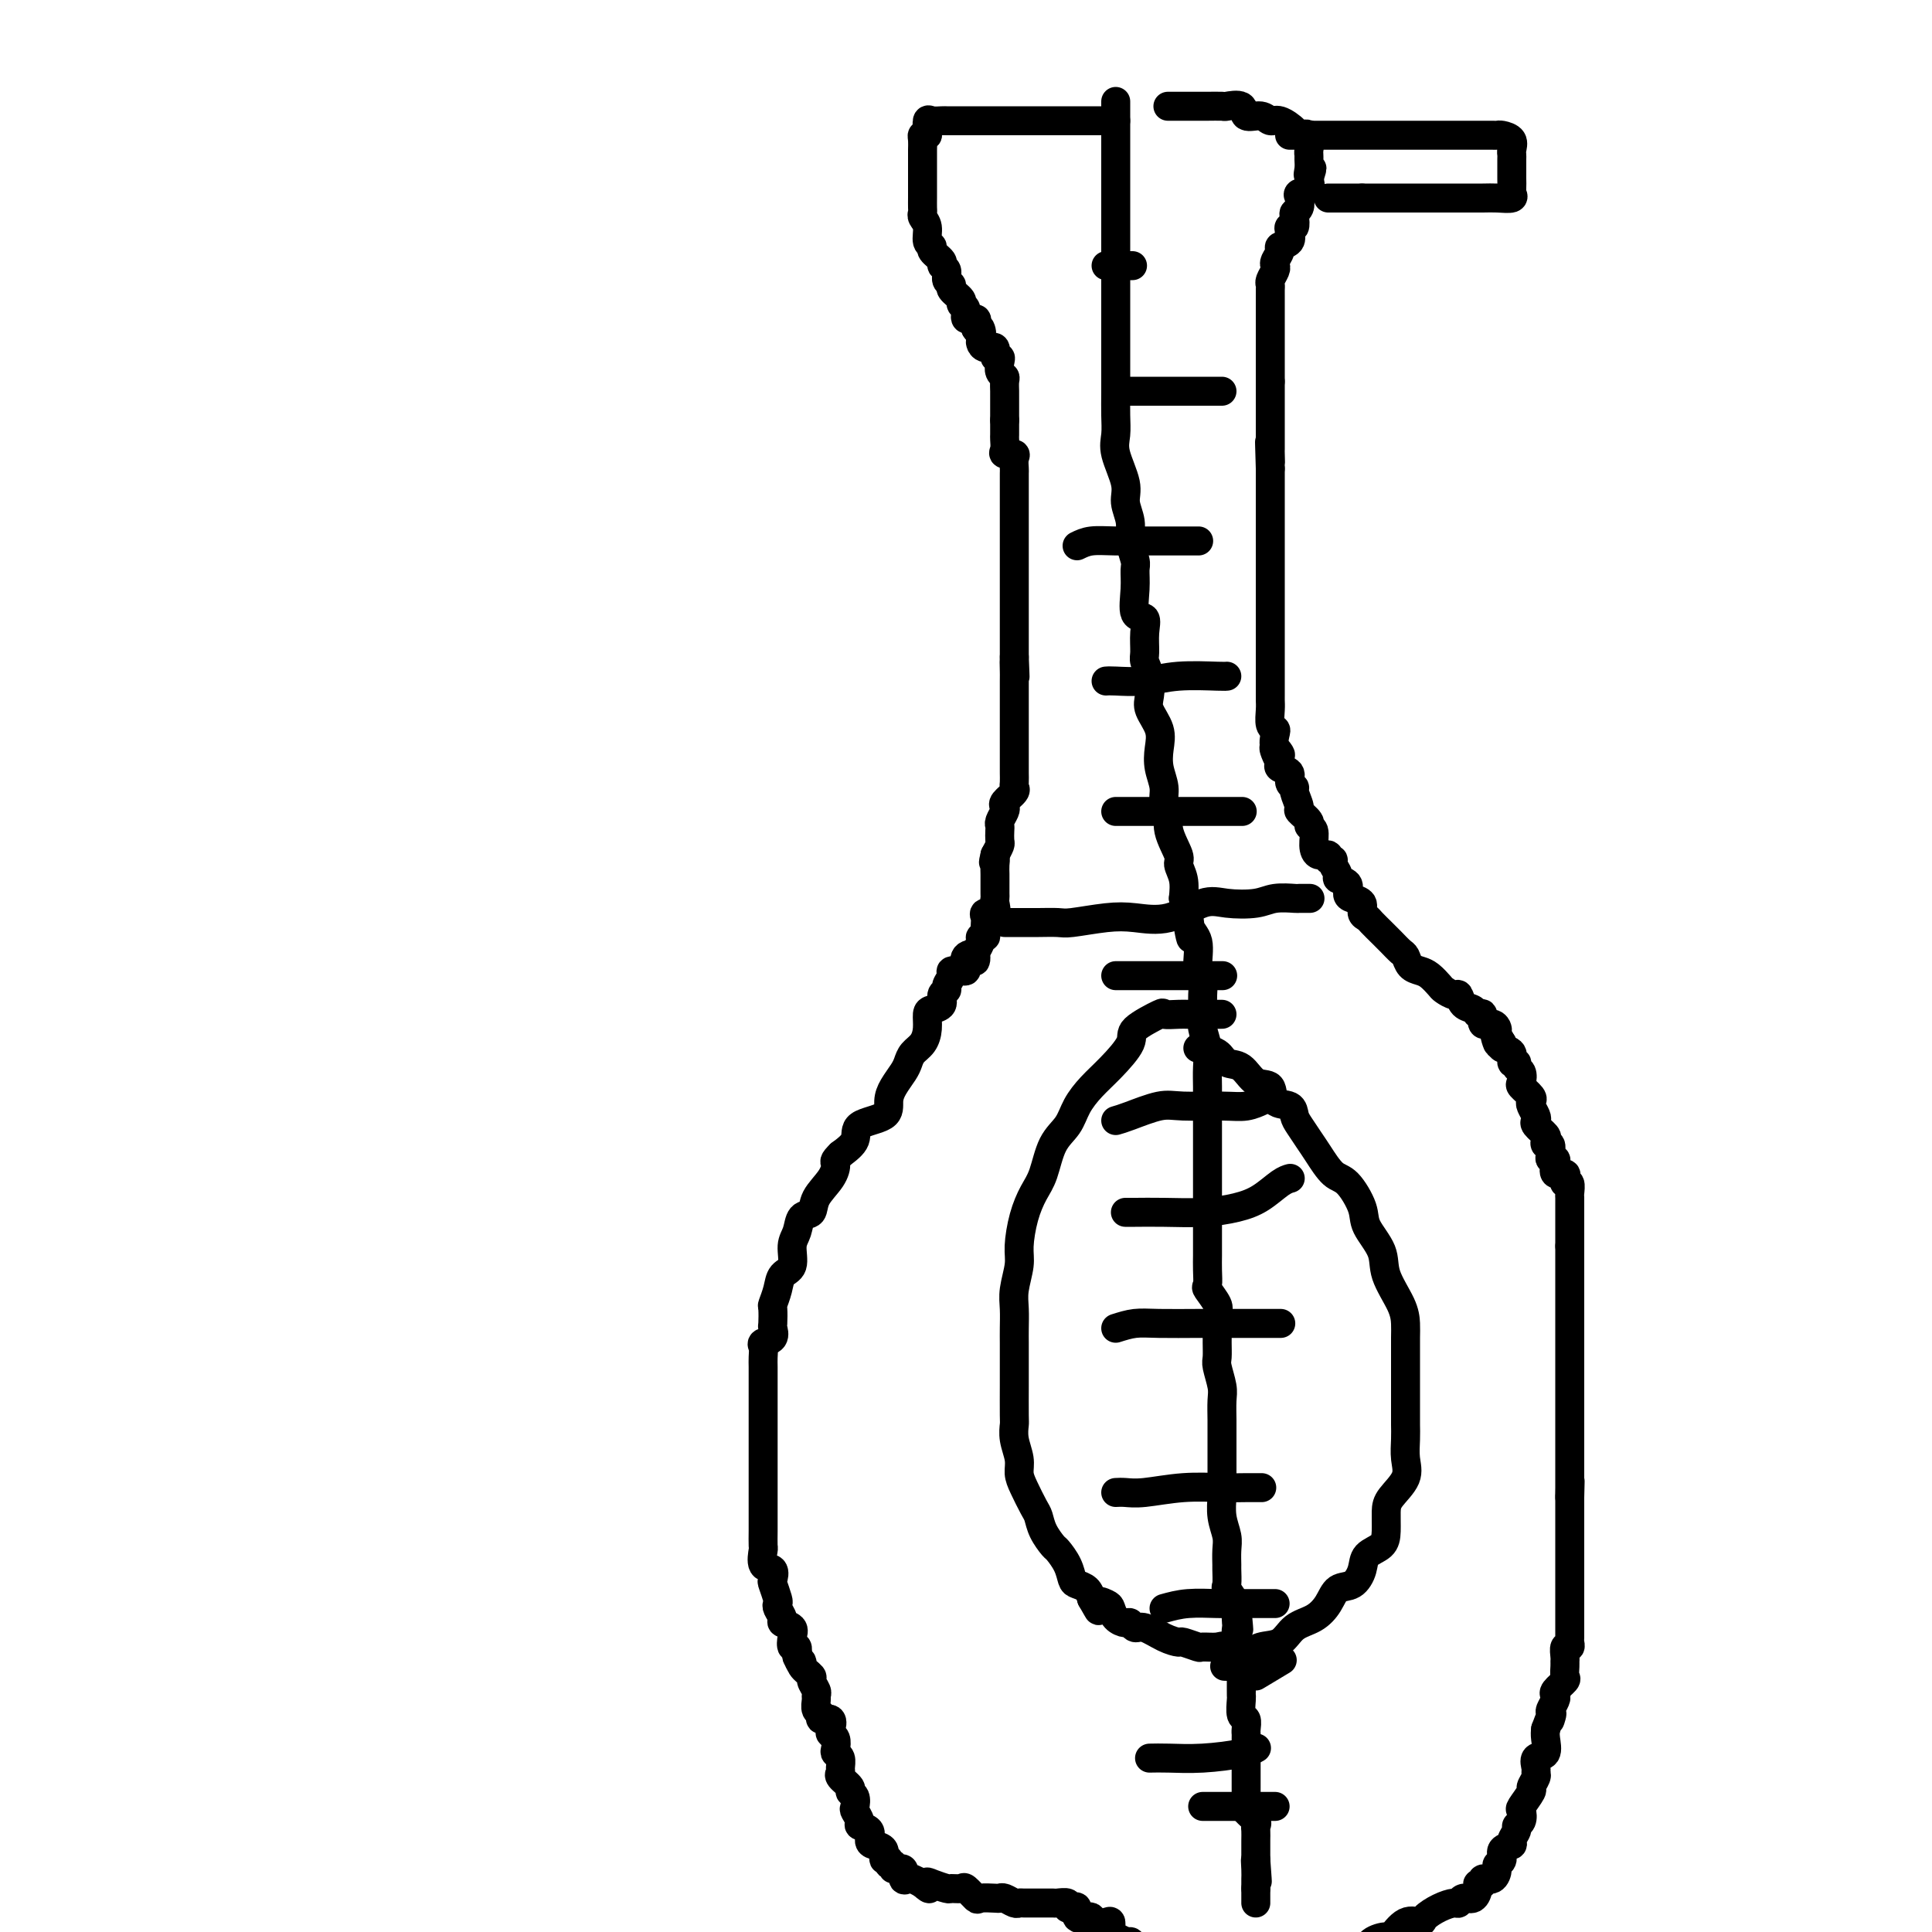 <svg viewBox='0 0 400 400' version='1.1' xmlns='http://www.w3.org/2000/svg' xmlns:xlink='http://www.w3.org/1999/xlink'><g fill='none' stroke='#000000' stroke-width='6' stroke-linecap='round' stroke-linejoin='round'><path d='M231,25c-0.111,-0.000 -0.223,-0.000 -1,0c-0.777,0.000 -2.220,0.000 -3,0c-0.780,-0.000 -0.895,-0.000 -1,0c-0.105,0.000 -0.198,0.000 -1,0c-0.802,-0.000 -2.313,-0.000 -3,0c-0.687,0.000 -0.552,0.000 -1,0c-0.448,-0.000 -1.481,-0.000 -2,0c-0.519,0.000 -0.525,0.000 -1,0c-0.475,-0.000 -1.421,-0.000 -2,0c-0.579,0.000 -0.793,0.000 -1,0c-0.207,-0.000 -0.409,-0.000 -1,0c-0.591,0.000 -1.571,0.000 -2,0c-0.429,-0.000 -0.308,-0.000 -1,0c-0.692,0.000 -2.198,0.000 -3,0c-0.802,-0.000 -0.901,-0.000 -1,0c-0.099,0.000 -0.196,0.000 -1,0c-0.804,-0.000 -2.313,-0.000 -3,0c-0.687,0.000 -0.551,0.000 -1,0c-0.449,-0.000 -1.481,-0.000 -2,0c-0.519,0.000 -0.524,0.001 -1,0c-0.476,-0.001 -1.424,-0.002 -2,0c-0.576,0.002 -0.781,0.007 -1,0c-0.219,-0.007 -0.451,-0.027 -1,0c-0.549,0.027 -1.415,0.100 -2,0c-0.585,-0.100 -0.888,-0.373 -1,0c-0.112,0.373 -0.032,1.392 0,2c0.032,0.608 0.016,0.804 0,1'/><path d='M192,28c-0.381,0.432 -0.834,0.013 -1,0c-0.166,-0.013 -0.044,0.382 0,1c0.044,0.618 0.012,1.461 0,2c-0.012,0.539 -0.003,0.773 0,1c0.003,0.227 0.001,0.446 0,1c-0.001,0.554 -0.000,1.444 0,2c0.000,0.556 0.000,0.778 0,1c-0.000,0.222 -0.000,0.444 0,1c0.000,0.556 0.000,1.444 0,2c-0.000,0.556 -0.001,0.778 0,1c0.001,0.222 0.004,0.442 0,1c-0.004,0.558 -0.016,1.452 0,2c0.016,0.548 0.061,0.749 0,1c-0.061,0.251 -0.229,0.553 0,1c0.229,0.447 0.854,1.041 1,2c0.146,0.959 -0.186,2.285 0,3c0.186,0.715 0.891,0.821 1,1c0.109,0.179 -0.378,0.433 0,1c0.378,0.567 1.622,1.448 2,2c0.378,0.552 -0.111,0.777 0,1c0.111,0.223 0.822,0.445 1,1c0.178,0.555 -0.178,1.444 0,2c0.178,0.556 0.889,0.777 1,1c0.111,0.223 -0.379,0.446 0,1c0.379,0.554 1.626,1.440 2,2c0.374,0.560 -0.124,0.794 0,1c0.124,0.206 0.870,0.384 1,1c0.130,0.616 -0.357,1.670 0,2c0.357,0.330 1.558,-0.065 2,0c0.442,0.065 0.126,0.590 0,1c-0.126,0.410 -0.063,0.705 0,1'/><path d='M202,68c1.772,2.674 1.200,0.361 1,0c-0.200,-0.361 -0.030,1.232 0,2c0.030,0.768 -0.079,0.713 0,1c0.079,0.287 0.347,0.916 1,1c0.653,0.084 1.691,-0.377 2,0c0.309,0.377 -0.109,1.593 0,2c0.109,0.407 0.747,0.006 1,0c0.253,-0.006 0.120,0.383 0,1c-0.120,0.617 -0.228,1.461 0,2c0.228,0.539 0.793,0.773 1,1c0.207,0.227 0.055,0.446 0,1c-0.055,0.554 -0.015,1.444 0,2c0.015,0.556 0.004,0.779 0,1c-0.004,0.221 -0.001,0.441 0,1c0.001,0.559 0.000,1.458 0,2c-0.000,0.542 -0.000,0.726 0,1c0.000,0.274 0.000,0.637 0,1'/><path d='M208,87c-0.001,1.793 -0.002,1.777 0,2c0.002,0.223 0.008,0.686 0,1c-0.008,0.314 -0.030,0.478 0,1c0.030,0.522 0.113,1.401 0,2c-0.113,0.599 -0.423,0.919 0,1c0.423,0.081 1.577,-0.077 2,0c0.423,0.077 0.113,0.389 0,1c-0.113,0.611 -0.030,1.519 0,2c0.030,0.481 0.008,0.533 0,1c-0.008,0.467 -0.002,1.347 0,2c0.002,0.653 0.001,1.078 0,2c-0.001,0.922 -0.000,2.339 0,3c0.000,0.661 0.000,0.564 0,1c-0.000,0.436 -0.000,1.406 0,2c0.000,0.594 0.000,0.814 0,1c-0.000,0.186 -0.000,0.339 0,1c0.000,0.661 0.000,1.830 0,3c-0.000,1.170 -0.000,2.341 0,3c0.000,0.659 0.000,0.805 0,1c-0.000,0.195 -0.000,0.437 0,1c0.000,0.563 0.000,1.445 0,2c-0.000,0.555 -0.000,0.782 0,1c0.000,0.218 0.000,0.426 0,1c-0.000,0.574 -0.000,1.515 0,2c0.000,0.485 0.000,0.515 0,1c-0.000,0.485 -0.000,1.426 0,2c0.000,0.574 0.000,0.783 0,1c-0.000,0.217 -0.000,0.443 0,1c0.000,0.557 0.000,1.445 0,2c-0.000,0.555 0.000,0.778 0,1c0.000,0.222 0.000,0.444 0,1c0.000,0.556 0.000,1.444 0,2c0.000,0.556 0.000,0.778 0,1'/><path d='M210,136c0.309,7.699 0.083,2.448 0,1c-0.083,-1.448 -0.022,0.908 0,2c0.022,1.092 0.006,0.922 0,1c-0.006,0.078 -0.002,0.406 0,1c0.002,0.594 0.000,1.453 0,2c-0.000,0.547 -0.000,0.780 0,1c0.000,0.220 0.000,0.426 0,1c-0.000,0.574 -0.000,1.515 0,2c0.000,0.485 0.000,0.515 0,1c-0.000,0.485 -0.000,1.426 0,2c0.000,0.574 0.000,0.783 0,1c-0.000,0.217 -0.000,0.443 0,1c0.000,0.557 0.000,1.445 0,2c-0.000,0.555 -0.000,0.778 0,1c0.000,0.222 0.000,0.444 0,1c-0.000,0.556 -0.001,1.444 0,2c0.001,0.556 0.002,0.778 0,1c-0.002,0.222 -0.008,0.444 0,1c0.008,0.556 0.030,1.444 0,2c-0.030,0.556 -0.112,0.778 0,1c0.112,0.222 0.419,0.444 0,1c-0.419,0.556 -1.562,1.444 -2,2c-0.438,0.556 -0.170,0.778 0,1c0.170,0.222 0.241,0.445 0,1c-0.241,0.555 -0.796,1.443 -1,2c-0.204,0.557 -0.057,0.782 0,1c0.057,0.218 0.026,0.430 0,1c-0.026,0.570 -0.045,1.500 0,2c0.045,0.500 0.156,0.572 0,1c-0.156,0.428 -0.578,1.214 -1,2'/><path d='M206,177c-0.619,2.515 -0.166,1.303 0,1c0.166,-0.303 0.044,0.304 0,1c-0.044,0.696 -0.012,1.482 0,2c0.012,0.518 0.003,0.767 0,1c-0.003,0.233 0.001,0.448 0,1c-0.001,0.552 -0.008,1.439 0,2c0.008,0.561 0.030,0.794 0,1c-0.030,0.206 -0.113,0.383 0,1c0.113,0.617 0.422,1.674 0,2c-0.422,0.326 -1.576,-0.081 -2,0c-0.424,0.081 -0.118,0.648 0,1c0.118,0.352 0.046,0.489 0,1c-0.046,0.511 -0.068,1.397 0,2c0.068,0.603 0.224,0.925 0,1c-0.224,0.075 -0.830,-0.095 -1,0c-0.170,0.095 0.094,0.456 0,1c-0.094,0.544 -0.547,1.272 -1,2'/><path d='M202,197c-0.498,3.349 0.257,1.721 0,1c-0.257,-0.721 -1.527,-0.533 -2,0c-0.473,0.533 -0.150,1.413 0,2c0.150,0.587 0.127,0.882 0,1c-0.127,0.118 -0.359,0.059 -1,0c-0.641,-0.059 -1.693,-0.119 -2,0c-0.307,0.119 0.130,0.417 0,1c-0.130,0.583 -0.826,1.452 -1,2c-0.174,0.548 0.174,0.775 0,1c-0.174,0.225 -0.869,0.447 -1,1c-0.131,0.553 0.303,1.436 0,2c-0.303,0.564 -1.342,0.808 -2,1c-0.658,0.192 -0.936,0.331 -1,1c-0.064,0.669 0.086,1.869 0,3c-0.086,1.131 -0.408,2.193 -1,3c-0.592,0.807 -1.455,1.360 -2,2c-0.545,0.640 -0.772,1.369 -1,2c-0.228,0.631 -0.458,1.165 -1,2c-0.542,0.835 -1.397,1.970 -2,3c-0.603,1.030 -0.954,1.956 -1,3c-0.046,1.044 0.215,2.208 -1,3c-1.215,0.792 -3.904,1.213 -5,2c-1.096,0.787 -0.599,1.939 -1,3c-0.401,1.061 -1.701,2.030 -3,3'/><path d='M174,239c-1.605,1.561 -1.116,1.463 -1,2c0.116,0.537 -0.139,1.708 -1,3c-0.861,1.292 -2.326,2.704 -3,4c-0.674,1.296 -0.557,2.476 -1,3c-0.443,0.524 -1.446,0.391 -2,1c-0.554,0.609 -0.659,1.961 -1,3c-0.341,1.039 -0.918,1.764 -1,3c-0.082,1.236 0.332,2.983 0,4c-0.332,1.017 -1.409,1.302 -2,2c-0.591,0.698 -0.695,1.807 -1,3c-0.305,1.193 -0.812,2.470 -1,3c-0.188,0.530 -0.058,0.313 0,1c0.058,0.687 0.044,2.277 0,3c-0.044,0.723 -0.117,0.578 0,1c0.117,0.422 0.424,1.411 0,2c-0.424,0.589 -1.578,0.778 -2,1c-0.422,0.222 -0.113,0.477 0,1c0.113,0.523 0.030,1.314 0,2c-0.030,0.686 -0.008,1.267 0,2c0.008,0.733 0.002,1.618 0,2c-0.002,0.382 -0.001,0.261 0,1c0.001,0.739 0.000,2.336 0,3c-0.000,0.664 -0.000,0.394 0,1c0.000,0.606 0.000,2.089 0,3c-0.000,0.911 -0.000,1.249 0,2c0.000,0.751 0.000,1.914 0,3c-0.000,1.086 -0.000,2.094 0,3c0.000,0.906 0.000,1.712 0,3c-0.000,1.288 -0.000,3.060 0,4c0.000,0.940 0.001,1.048 0,2c-0.001,0.952 -0.002,2.749 0,4c0.002,1.251 0.008,1.955 0,3c-0.008,1.045 -0.030,2.431 0,3c0.030,0.569 0.112,0.321 0,1c-0.112,0.679 -0.419,2.283 0,3c0.419,0.717 1.563,0.545 2,1c0.437,0.455 0.169,1.535 0,2c-0.169,0.465 -0.237,0.313 0,1c0.237,0.687 0.779,2.212 1,3c0.221,0.788 0.119,0.841 0,1c-0.119,0.159 -0.256,0.426 0,1c0.256,0.574 0.905,1.454 1,2c0.095,0.546 -0.363,0.758 0,1c0.363,0.242 1.548,0.515 2,1c0.452,0.485 0.173,1.181 0,2c-0.173,0.819 -0.239,1.759 0,2c0.239,0.241 0.783,-0.217 1,0c0.217,0.217 0.109,1.108 0,2'/><path d='M165,343c1.343,3.135 1.201,1.474 1,1c-0.201,-0.474 -0.460,0.240 0,1c0.460,0.760 1.640,1.564 2,2c0.360,0.436 -0.101,0.502 0,1c0.101,0.498 0.763,1.428 1,2c0.237,0.572 0.047,0.784 0,1c-0.047,0.216 0.047,0.434 0,1c-0.047,0.566 -0.237,1.479 0,2c0.237,0.521 0.900,0.651 1,1c0.100,0.349 -0.362,0.919 0,1c0.362,0.081 1.547,-0.325 2,0c0.453,0.325 0.173,1.383 0,2c-0.173,0.617 -0.239,0.794 0,1c0.239,0.206 0.782,0.440 1,1c0.218,0.560 0.112,1.446 0,2c-0.112,0.554 -0.228,0.777 0,1c0.228,0.223 0.801,0.445 1,1c0.199,0.555 0.024,1.444 0,2c-0.024,0.556 0.102,0.778 0,1c-0.102,0.222 -0.433,0.445 0,1c0.433,0.555 1.632,1.443 2,2c0.368,0.557 -0.093,0.783 0,1c0.093,0.217 0.741,0.426 1,1c0.259,0.574 0.130,1.515 0,2c-0.130,0.485 -0.260,0.515 0,1c0.260,0.485 0.908,1.426 1,2c0.092,0.574 -0.374,0.782 0,1c0.374,0.218 1.588,0.444 2,1c0.412,0.556 0.024,1.440 0,2c-0.024,0.560 0.318,0.795 1,1c0.682,0.205 1.704,0.379 2,1c0.296,0.621 -0.133,1.687 0,2c0.133,0.313 0.828,-0.128 1,0c0.172,0.128 -0.179,0.827 0,1c0.179,0.173 0.888,-0.178 1,0c0.112,0.178 -0.374,0.884 0,1c0.374,0.116 1.609,-0.358 2,0c0.391,0.358 -0.060,1.550 0,2c0.060,0.450 0.632,0.160 1,0c0.368,-0.160 0.534,-0.188 1,0c0.466,0.188 1.233,0.594 2,1'/><path d='M191,390c2.224,2.028 1.282,0.596 1,0c-0.282,-0.596 0.094,-0.358 1,0c0.906,0.358 2.341,0.836 3,1c0.659,0.164 0.542,0.016 1,0c0.458,-0.016 1.492,0.101 2,0c0.508,-0.101 0.489,-0.419 1,0c0.511,0.419 1.550,1.575 2,2c0.450,0.425 0.309,0.118 1,0c0.691,-0.118 2.213,-0.046 3,0c0.787,0.046 0.840,0.065 1,0c0.160,-0.065 0.428,-0.214 1,0c0.572,0.214 1.449,0.789 2,1c0.551,0.211 0.776,0.056 1,0c0.224,-0.056 0.445,-0.015 1,0c0.555,0.015 1.443,0.004 2,0c0.557,-0.004 0.784,-0.002 1,0c0.216,0.002 0.421,0.004 1,0c0.579,-0.004 1.531,-0.015 2,0c0.469,0.015 0.456,0.054 1,0c0.544,-0.054 1.647,-0.203 2,0c0.353,0.203 -0.042,0.759 0,1c0.042,0.241 0.522,0.169 1,0c0.478,-0.169 0.953,-0.434 1,0c0.047,0.434 -0.335,1.567 0,2c0.335,0.433 1.386,0.167 2,0c0.614,-0.167 0.791,-0.234 1,0c0.209,0.234 0.451,0.770 1,1c0.549,0.230 1.407,0.156 2,0c0.593,-0.156 0.922,-0.392 1,0c0.078,0.392 -0.094,1.413 0,2c0.094,0.587 0.456,0.739 1,1c0.544,0.261 1.272,0.630 2,1'/><path d='M233,402c2.053,1.112 1.185,-0.107 1,0c-0.185,0.107 0.314,1.539 1,2c0.686,0.461 1.560,-0.048 2,0c0.440,0.048 0.445,0.653 1,1c0.555,0.347 1.658,0.435 2,1c0.342,0.565 -0.077,1.605 0,2c0.077,0.395 0.650,0.144 1,0c0.350,-0.144 0.478,-0.182 1,0c0.522,0.182 1.437,0.583 2,1c0.563,0.417 0.775,0.851 1,1c0.225,0.149 0.463,0.012 1,0c0.537,-0.012 1.373,0.102 2,0c0.627,-0.102 1.046,-0.420 1,0c-0.046,0.420 -0.556,1.577 0,2c0.556,0.423 2.177,0.113 3,0c0.823,-0.113 0.849,-0.030 1,0c0.151,0.030 0.426,0.008 1,0c0.574,-0.008 1.448,-0.002 2,0c0.552,0.002 0.781,0.001 1,0c0.219,-0.001 0.426,-0.000 1,0c0.574,0.000 1.515,0.000 2,0c0.485,-0.000 0.515,-0.000 1,0c0.485,0.000 1.425,0.000 2,0c0.575,-0.000 0.784,-0.000 1,0c0.216,0.000 0.439,0.000 1,0c0.561,-0.000 1.459,-0.000 2,0c0.541,0.000 0.726,0.000 1,0c0.274,-0.000 0.637,-0.000 1,0'/><path d='M269,412c3.087,0.104 2.305,0.363 2,0c-0.305,-0.363 -0.132,-1.349 0,-2c0.132,-0.651 0.222,-0.966 1,-1c0.778,-0.034 2.243,0.212 3,0c0.757,-0.212 0.805,-0.882 1,-1c0.195,-0.118 0.536,0.316 1,0c0.464,-0.316 1.049,-1.382 2,-2c0.951,-0.618 2.267,-0.790 3,-1c0.733,-0.210 0.884,-0.460 1,-1c0.116,-0.540 0.196,-1.370 1,-2c0.804,-0.630 2.332,-1.061 3,-1c0.668,0.061 0.475,0.612 1,0c0.525,-0.612 1.769,-2.389 3,-3c1.231,-0.611 2.448,-0.058 3,0c0.552,0.058 0.437,-0.381 1,-1c0.563,-0.619 1.803,-1.418 3,-2c1.197,-0.582 2.349,-0.947 3,-1c0.651,-0.053 0.800,0.206 1,0c0.200,-0.206 0.450,-0.877 1,-1c0.550,-0.123 1.399,0.303 2,0c0.601,-0.303 0.952,-1.333 1,-2c0.048,-0.667 -0.207,-0.970 0,-1c0.207,-0.030 0.877,0.213 1,0c0.123,-0.213 -0.303,-0.882 0,-1c0.303,-0.118 1.333,0.316 2,0c0.667,-0.316 0.971,-1.380 1,-2c0.029,-0.620 -0.218,-0.795 0,-1c0.218,-0.205 0.900,-0.440 1,-1c0.100,-0.560 -0.380,-1.446 0,-2c0.380,-0.554 1.622,-0.777 2,-1c0.378,-0.223 -0.108,-0.445 0,-1c0.108,-0.555 0.812,-1.442 1,-2c0.188,-0.558 -0.138,-0.787 0,-1c0.138,-0.213 0.740,-0.409 1,-1c0.260,-0.591 0.179,-1.577 0,-2c-0.179,-0.423 -0.454,-0.285 0,-1c0.454,-0.715 1.639,-2.285 2,-3c0.361,-0.715 -0.101,-0.577 0,-1c0.101,-0.423 0.767,-1.407 1,-2c0.233,-0.593 0.034,-0.796 0,-1c-0.034,-0.204 0.096,-0.411 0,-1c-0.096,-0.589 -0.417,-1.560 0,-2c0.417,-0.440 1.574,-0.349 2,-1c0.426,-0.651 0.122,-2.043 0,-3c-0.122,-0.957 -0.061,-1.478 0,-2'/><path d='M320,358c1.924,-5.197 1.234,-2.688 1,-2c-0.234,0.688 -0.012,-0.444 0,-1c0.012,-0.556 -0.185,-0.534 0,-1c0.185,-0.466 0.754,-1.419 1,-2c0.246,-0.581 0.171,-0.789 0,-1c-0.171,-0.211 -0.438,-0.424 0,-1c0.438,-0.576 1.582,-1.515 2,-2c0.418,-0.485 0.111,-0.516 0,-1c-0.111,-0.484 -0.026,-1.421 0,-2c0.026,-0.579 -0.007,-0.799 0,-1c0.007,-0.201 0.054,-0.381 0,-1c-0.054,-0.619 -0.211,-1.675 0,-2c0.211,-0.325 0.789,0.081 1,0c0.211,-0.081 0.057,-0.651 0,-1c-0.057,-0.349 -0.015,-0.478 0,-1c0.015,-0.522 0.004,-1.435 0,-2c-0.004,-0.565 -0.001,-0.780 0,-1c0.001,-0.220 0.000,-0.444 0,-1c-0.000,-0.556 -0.000,-1.445 0,-2c0.000,-0.555 0.000,-0.778 0,-1c-0.000,-0.222 -0.000,-0.445 0,-1c0.000,-0.555 0.000,-1.443 0,-2c-0.000,-0.557 -0.000,-0.783 0,-1c0.000,-0.217 0.000,-0.426 0,-1c-0.000,-0.574 -0.000,-1.515 0,-2c0.000,-0.485 0.000,-0.515 0,-1c-0.000,-0.485 -0.000,-1.426 0,-2c0.000,-0.574 0.000,-0.783 0,-1c-0.000,-0.217 -0.000,-0.443 0,-1c0.000,-0.557 0.000,-1.445 0,-2c-0.000,-0.555 -0.000,-0.778 0,-1c0.000,-0.222 0.000,-0.443 0,-1c-0.000,-0.557 -0.000,-1.448 0,-2c0.000,-0.552 0.000,-0.764 0,-1c-0.000,-0.236 -0.000,-0.496 0,-1c0.000,-0.504 0.000,-1.252 0,-2'/><path d='M325,310c0.155,-6.073 0.041,-2.256 0,-1c-0.041,1.256 -0.011,-0.048 0,-1c0.011,-0.952 0.003,-1.551 0,-2c-0.003,-0.449 -0.001,-0.749 0,-1c0.001,-0.251 0.000,-0.452 0,-1c-0.000,-0.548 -0.000,-1.441 0,-2c0.000,-0.559 0.000,-0.783 0,-1c-0.000,-0.217 -0.000,-0.425 0,-1c0.000,-0.575 0.000,-1.515 0,-2c-0.000,-0.485 -0.000,-0.515 0,-1c0.000,-0.485 0.000,-1.426 0,-2c-0.000,-0.574 -0.000,-0.783 0,-1c0.000,-0.217 0.000,-0.443 0,-1c-0.000,-0.557 -0.000,-1.445 0,-2c0.000,-0.555 0.000,-0.776 0,-1c-0.000,-0.224 -0.000,-0.449 0,-1c0.000,-0.551 0.000,-1.428 0,-2c-0.000,-0.572 -0.000,-0.839 0,-1c0.000,-0.161 0.000,-0.214 0,-1c-0.000,-0.786 -0.000,-2.303 0,-3c0.000,-0.697 0.000,-0.572 0,-1c-0.000,-0.428 -0.000,-1.409 0,-2c0.000,-0.591 0.000,-0.792 0,-1c0.000,-0.208 0.000,-0.423 0,-1c0.000,-0.577 0.000,-1.516 0,-2c0.000,-0.484 0.000,-0.515 0,-1c0.000,-0.485 0.000,-1.426 0,-2c0.000,-0.574 0.000,-0.783 0,-1c0.000,-0.217 0.000,-0.443 0,-1c0.000,-0.557 0.000,-1.445 0,-2c0.000,-0.555 0.000,-0.778 0,-1c0.000,-0.222 0.000,-0.445 0,-1c0.000,-0.555 0.000,-1.444 0,-2c0.000,-0.556 0.000,-0.779 0,-1c0.000,-0.221 0.000,-0.441 0,-1c0.000,-0.559 0.000,-1.458 0,-2c0.000,-0.542 0.000,-0.726 0,-1c0.000,-0.274 0.000,-0.637 0,-1'/><path d='M325,258c0.000,-8.445 0.000,-3.559 0,-2c-0.000,1.559 -0.000,-0.211 0,-1c0.000,-0.789 0.000,-0.597 0,-1c-0.000,-0.403 -0.000,-1.402 0,-2c0.000,-0.598 0.001,-0.795 0,-1c-0.001,-0.205 -0.004,-0.418 0,-1c0.004,-0.582 0.015,-1.532 0,-2c-0.015,-0.468 -0.054,-0.455 0,-1c0.054,-0.545 0.203,-1.647 0,-2c-0.203,-0.353 -0.759,0.042 -1,0c-0.241,-0.042 -0.169,-0.523 0,-1c0.169,-0.477 0.434,-0.950 0,-1c-0.434,-0.050 -1.567,0.325 -2,0c-0.433,-0.325 -0.168,-1.349 0,-2c0.168,-0.651 0.237,-0.930 0,-1c-0.237,-0.070 -0.782,0.069 -1,0c-0.218,-0.069 -0.109,-0.346 0,-1c0.109,-0.654 0.218,-1.684 0,-2c-0.218,-0.316 -0.763,0.084 -1,0c-0.237,-0.084 -0.168,-0.651 0,-1c0.168,-0.349 0.434,-0.478 0,-1c-0.434,-0.522 -1.567,-1.435 -2,-2c-0.433,-0.565 -0.167,-0.780 0,-1c0.167,-0.220 0.233,-0.444 0,-1c-0.233,-0.556 -0.767,-1.443 -1,-2c-0.233,-0.557 -0.167,-0.783 0,-1c0.167,-0.217 0.433,-0.425 0,-1c-0.433,-0.575 -1.565,-1.517 -2,-2c-0.435,-0.483 -0.173,-0.506 0,-1c0.173,-0.494 0.259,-1.460 0,-2c-0.259,-0.540 -0.861,-0.656 -1,-1c-0.139,-0.344 0.187,-0.918 0,-1c-0.187,-0.082 -0.885,0.329 -1,0c-0.115,-0.329 0.354,-1.396 0,-2c-0.354,-0.604 -1.530,-0.744 -2,-1c-0.470,-0.256 -0.235,-0.628 0,-1'/><path d='M311,216c-2.390,-4.376 -1.366,-0.817 -1,0c0.366,0.817 0.075,-1.109 0,-2c-0.075,-0.891 0.068,-0.745 0,-1c-0.068,-0.255 -0.346,-0.909 -1,-1c-0.654,-0.091 -1.685,0.380 -2,0c-0.315,-0.380 0.084,-1.612 0,-2c-0.084,-0.388 -0.651,0.069 -1,0c-0.349,-0.069 -0.479,-0.663 -1,-1c-0.521,-0.337 -1.434,-0.418 -2,-1c-0.566,-0.582 -0.785,-1.665 -1,-2c-0.215,-0.335 -0.428,0.079 -1,0c-0.572,-0.079 -1.505,-0.650 -2,-1c-0.495,-0.350 -0.553,-0.479 -1,-1c-0.447,-0.521 -1.285,-1.434 -2,-2c-0.715,-0.566 -1.309,-0.785 -2,-1c-0.691,-0.215 -1.481,-0.425 -2,-1c-0.519,-0.575 -0.768,-1.515 -1,-2c-0.232,-0.485 -0.447,-0.515 -1,-1c-0.553,-0.485 -1.443,-1.426 -2,-2c-0.557,-0.574 -0.780,-0.783 -1,-1c-0.220,-0.217 -0.435,-0.443 -1,-1c-0.565,-0.557 -1.478,-1.445 -2,-2c-0.522,-0.555 -0.652,-0.778 -1,-1c-0.348,-0.222 -0.914,-0.444 -1,-1c-0.086,-0.556 0.309,-1.444 0,-2c-0.309,-0.556 -1.321,-0.778 -2,-1c-0.679,-0.222 -1.023,-0.444 -1,-1c0.023,-0.556 0.414,-1.445 0,-2c-0.414,-0.555 -1.632,-0.774 -2,-1c-0.368,-0.226 0.113,-0.457 0,-1c-0.113,-0.543 -0.821,-1.398 -1,-2c-0.179,-0.602 0.172,-0.951 0,-1c-0.172,-0.049 -0.868,0.201 -1,0c-0.132,-0.201 0.300,-0.852 0,-1c-0.300,-0.148 -1.332,0.207 -2,0c-0.668,-0.207 -0.971,-0.977 -1,-2c-0.029,-1.023 0.218,-2.299 0,-3c-0.218,-0.701 -0.900,-0.825 -1,-1c-0.100,-0.175 0.381,-0.400 0,-1c-0.381,-0.600 -1.623,-1.574 -2,-2c-0.377,-0.426 0.111,-0.303 0,-1c-0.111,-0.697 -0.822,-2.214 -1,-3c-0.178,-0.786 0.176,-0.840 0,-1c-0.176,-0.160 -0.882,-0.424 -1,-1c-0.118,-0.576 0.353,-1.463 0,-2c-0.353,-0.537 -1.529,-0.725 -2,-1c-0.471,-0.275 -0.235,-0.638 0,-1'/><path d='M265,158c-2.570,-5.233 -0.496,-2.815 0,-2c0.496,0.815 -0.585,0.027 -1,-1c-0.415,-1.027 -0.164,-2.292 0,-3c0.164,-0.708 0.240,-0.858 0,-1c-0.240,-0.142 -0.796,-0.275 -1,-1c-0.204,-0.725 -0.055,-2.043 0,-3c0.055,-0.957 0.015,-1.552 0,-2c-0.015,-0.448 -0.004,-0.749 0,-1c0.004,-0.251 0.001,-0.452 0,-1c-0.001,-0.548 -0.000,-1.442 0,-2c0.000,-0.558 0.000,-0.778 0,-1c-0.000,-0.222 -0.000,-0.444 0,-1c0.000,-0.556 0.000,-1.445 0,-2c-0.000,-0.555 -0.000,-0.777 0,-1c0.000,-0.223 0.000,-0.449 0,-1c-0.000,-0.551 -0.000,-1.428 0,-2c0.000,-0.572 0.000,-0.840 0,-1c-0.000,-0.160 -0.000,-0.213 0,-1c0.000,-0.787 0.000,-2.309 0,-3c-0.000,-0.691 -0.000,-0.553 0,-1c0.000,-0.447 0.000,-1.481 0,-2c-0.000,-0.519 -0.000,-0.524 0,-1c0.000,-0.476 0.000,-1.423 0,-2c-0.000,-0.577 -0.000,-0.783 0,-1c0.000,-0.217 0.000,-0.443 0,-1c-0.000,-0.557 -0.000,-1.445 0,-2c0.000,-0.555 0.000,-0.778 0,-1c-0.000,-0.222 0.000,-0.444 0,-1c0.000,-0.556 0.000,-1.444 0,-2c0.000,-0.556 0.000,-0.778 0,-1c0.000,-0.222 0.000,-0.444 0,-1c0.000,-0.556 0.000,-1.444 0,-2c0.000,-0.556 0.000,-0.778 0,-1c0.000,-0.222 0.000,-0.444 0,-1c0.000,-0.556 0.000,-1.444 0,-2c0.000,-0.556 0.000,-0.778 0,-1c0.000,-0.222 0.000,-0.444 0,-1c0.000,-0.556 0.000,-1.444 0,-2c0.000,-0.556 0.000,-0.778 0,-1c0.000,-0.222 0.000,-0.444 0,-1c0.000,-0.556 0.000,-1.444 0,-2c0.000,-0.556 0.000,-0.778 0,-1'/><path d='M263,97c-0.309,-9.838 -0.083,-3.932 0,-2c0.083,1.932 0.022,-0.111 0,-1c-0.022,-0.889 -0.006,-0.623 0,-1c0.006,-0.377 0.002,-1.397 0,-2c-0.002,-0.603 -0.000,-0.791 0,-1c0.000,-0.209 0.000,-0.441 0,-1c-0.000,-0.559 -0.000,-1.445 0,-2c0.000,-0.555 0.000,-0.778 0,-1c-0.000,-0.222 -0.000,-0.444 0,-1c0.000,-0.556 0.000,-1.448 0,-2c-0.000,-0.552 -0.000,-0.764 0,-1c0.000,-0.236 0.000,-0.496 0,-1c-0.000,-0.504 -0.000,-1.252 0,-2'/><path d='M263,79c-0.000,-2.981 -0.000,-1.432 0,-1c0.000,0.432 0.000,-0.252 0,-1c-0.000,-0.748 -0.000,-1.560 0,-2c0.000,-0.440 0.000,-0.507 0,-1c-0.000,-0.493 -0.000,-1.412 0,-2c0.000,-0.588 0.000,-0.844 0,-1c-0.000,-0.156 -0.000,-0.213 0,-1c0.000,-0.787 0.000,-2.304 0,-3c-0.000,-0.696 -0.000,-0.571 0,-1c0.000,-0.429 0.000,-1.410 0,-2c-0.000,-0.590 -0.001,-0.787 0,-1c0.001,-0.213 0.004,-0.442 0,-1c-0.004,-0.558 -0.015,-1.445 0,-2c0.015,-0.555 0.055,-0.778 0,-1c-0.055,-0.222 -0.207,-0.444 0,-1c0.207,-0.556 0.771,-1.444 1,-2c0.229,-0.556 0.121,-0.778 0,-1c-0.121,-0.222 -0.257,-0.444 0,-1c0.257,-0.556 0.905,-1.446 1,-2c0.095,-0.554 -0.363,-0.774 0,-1c0.363,-0.226 1.548,-0.460 2,-1c0.452,-0.540 0.173,-1.388 0,-2c-0.173,-0.612 -0.239,-0.989 0,-1c0.239,-0.011 0.782,0.344 1,0c0.218,-0.344 0.109,-1.388 0,-2c-0.109,-0.612 -0.218,-0.793 0,-1c0.218,-0.207 0.763,-0.439 1,-1c0.237,-0.561 0.167,-1.449 0,-2c-0.167,-0.551 -0.429,-0.764 0,-1c0.429,-0.236 1.551,-0.496 2,-1c0.449,-0.504 0.224,-1.252 0,-2'/><path d='M271,37c1.237,-3.752 0.331,-1.633 0,-1c-0.331,0.633 -0.087,-0.220 0,-1c0.087,-0.780 0.016,-1.487 0,-2c-0.016,-0.513 0.023,-0.833 0,-1c-0.023,-0.167 -0.107,-0.182 0,-1c0.107,-0.818 0.404,-2.439 0,-3c-0.404,-0.561 -1.510,-0.064 -2,0c-0.490,0.064 -0.363,-0.307 -1,-1c-0.637,-0.693 -2.038,-1.710 -3,-2c-0.962,-0.290 -1.484,0.147 -2,0c-0.516,-0.147 -1.025,-0.876 -2,-1c-0.975,-0.124 -2.415,0.359 -3,0c-0.585,-0.359 -0.314,-1.560 -1,-2c-0.686,-0.440 -2.329,-0.118 -3,0c-0.671,0.118 -0.368,0.032 -1,0c-0.632,-0.032 -2.197,-0.008 -3,0c-0.803,0.008 -0.844,0.002 -1,0c-0.156,-0.002 -0.427,-0.001 -1,0c-0.573,0.001 -1.446,0.000 -2,0c-0.554,-0.000 -0.788,-0.000 -1,0c-0.212,0.000 -0.403,0.000 -1,0c-0.597,-0.000 -1.599,-0.000 -2,0c-0.401,0.000 -0.200,0.000 0,0'/><path d='M229,55c2.083,0.000 4.167,0.000 5,0c0.833,0.000 0.417,0.000 0,0'/><path d='M231,81c1.039,0.000 2.079,0.000 3,0c0.921,0.000 1.725,0.000 3,0c1.275,0.000 3.021,0.000 5,0c1.979,0.000 4.190,0.000 6,0c1.810,0.000 3.218,0.000 4,0c0.782,0.000 0.938,0.000 1,0c0.062,0.000 0.031,0.000 0,0'/><path d='M223,113c0.864,-0.423 1.727,-0.845 3,-1c1.273,-0.155 2.954,-0.041 5,0c2.046,0.041 4.456,0.011 7,0c2.544,-0.011 5.224,-0.003 7,0c1.776,0.003 2.650,0.001 3,0c0.350,-0.001 0.175,-0.000 0,0'/><path d='M229,141c0.318,-0.030 0.635,-0.061 2,0c1.365,0.061 3.777,0.212 6,0c2.223,-0.212 4.256,-0.789 7,-1c2.744,-0.211 6.200,-0.057 8,0c1.800,0.057 1.943,0.016 2,0c0.057,-0.016 0.029,-0.008 0,0'/><path d='M231,168c1.038,0.000 2.075,0.000 4,0c1.925,0.000 4.737,0.000 7,0c2.263,0.000 3.978,0.000 6,0c2.022,-0.000 4.352,0.000 6,0c1.648,0.000 2.614,0.000 3,0c0.386,0.000 0.193,0.000 0,0'/><path d='M231,202c1.116,0.000 2.233,0.000 4,0c1.767,0.000 4.185,0.000 7,0c2.815,-0.000 6.027,0.000 8,0c1.973,0.000 2.707,0.000 3,0c0.293,-0.000 0.147,0.000 0,0'/><path d='M231,232c0.684,-0.196 1.369,-0.391 3,-1c1.631,-0.609 4.210,-1.631 6,-2c1.790,-0.369 2.792,-0.085 5,0c2.208,0.085 5.623,-0.029 8,0c2.377,0.029 3.717,0.200 5,0c1.283,-0.200 2.509,-0.771 3,-1c0.491,-0.229 0.245,-0.114 0,0'/><path d='M233,251c0.361,0.005 0.721,0.011 2,0c1.279,-0.011 3.476,-0.038 6,0c2.524,0.038 5.373,0.140 8,0c2.627,-0.140 5.030,-0.521 7,-1c1.970,-0.479 3.507,-1.056 5,-2c1.493,-0.944 2.940,-2.254 4,-3c1.060,-0.746 1.731,-0.927 2,-1c0.269,-0.073 0.134,-0.036 0,0'/><path d='M231,275c1.330,-0.423 2.660,-0.845 4,-1c1.340,-0.155 2.690,-0.041 5,0c2.310,0.041 5.579,0.011 8,0c2.421,-0.011 3.994,-0.003 6,0c2.006,0.003 4.445,0.001 6,0c1.555,-0.001 2.226,-0.000 3,0c0.774,0.000 1.650,0.000 2,0c0.350,-0.000 0.175,-0.000 0,0'/><path d='M231,309c0.579,-0.030 1.158,-0.061 2,0c0.842,0.061 1.946,0.212 4,0c2.054,-0.212 5.059,-0.789 8,-1c2.941,-0.211 5.819,-0.057 8,0c2.181,0.057 3.664,0.015 5,0c1.336,-0.015 2.525,-0.004 3,0c0.475,0.004 0.238,0.002 0,0'/><path d='M241,333c1.529,-0.423 3.057,-0.845 5,-1c1.943,-0.155 4.300,-0.041 6,0c1.700,0.041 2.743,0.011 4,0c1.257,-0.011 2.729,-0.003 4,0c1.271,0.003 2.342,0.001 3,0c0.658,-0.001 0.902,-0.000 1,0c0.098,0.000 0.049,0.000 0,0'/><path d='M260,347c2.083,-1.250 4.167,-2.500 5,-3c0.833,-0.500 0.417,-0.250 0,0'/><path d='M238,364c1.116,-0.022 2.233,-0.045 4,0c1.767,0.045 4.185,0.156 7,0c2.815,-0.156 6.027,-0.581 8,-1c1.973,-0.419 2.707,-0.834 3,-1c0.293,-0.166 0.147,-0.083 0,0'/><path d='M249,374c1.306,0.000 2.613,0.000 4,0c1.387,0.000 2.855,0.000 4,0c1.145,0.000 1.967,0.000 3,0c1.033,0.000 2.278,0.000 3,0c0.722,-0.000 0.921,-0.000 1,0c0.079,0.000 0.040,0.000 0,0'/><path d='M231,21c-0.000,0.912 -0.000,1.824 0,3c0.000,1.176 0.000,2.618 0,4c-0.000,1.382 -0.000,2.706 0,4c0.000,1.294 0.000,2.558 0,4c-0.000,1.442 -0.000,3.061 0,5c0.000,1.939 0.000,4.199 0,6c-0.000,1.801 -0.000,3.144 0,5c0.000,1.856 0.000,4.225 0,6c-0.000,1.775 -0.000,2.957 0,5c0.000,2.043 0.001,4.948 0,7c-0.001,2.052 -0.002,3.249 0,5c0.002,1.751 0.008,4.054 0,6c-0.008,1.946 -0.032,3.535 0,5c0.032,1.465 0.118,2.807 0,4c-0.118,1.193 -0.439,2.236 0,4c0.439,1.764 1.638,4.248 2,6c0.362,1.752 -0.113,2.772 0,4c0.113,1.228 0.816,2.665 1,4c0.184,1.335 -0.149,2.569 0,4c0.149,1.431 0.779,3.061 1,4c0.221,0.939 0.031,1.187 0,2c-0.031,0.813 0.097,2.189 0,4c-0.097,1.811 -0.419,4.056 0,5c0.419,0.944 1.580,0.586 2,1c0.420,0.414 0.099,1.598 0,3c-0.099,1.402 0.024,3.021 0,4c-0.024,0.979 -0.195,1.318 0,2c0.195,0.682 0.756,1.708 1,3c0.244,1.292 0.169,2.852 0,4c-0.169,1.148 -0.434,1.886 0,3c0.434,1.114 1.565,2.606 2,4c0.435,1.394 0.173,2.690 0,4c-0.173,1.310 -0.259,2.635 0,4c0.259,1.365 0.862,2.772 1,4c0.138,1.228 -0.188,2.278 0,3c0.188,0.722 0.891,1.116 1,2c0.109,0.884 -0.377,2.259 0,4c0.377,1.741 1.617,3.848 2,5c0.383,1.152 -0.089,1.349 0,2c0.089,0.651 0.740,1.758 1,3c0.260,1.242 0.130,2.621 0,4'/><path d='M245,186c2.426,14.835 1.491,5.923 1,3c-0.491,-2.923 -0.538,0.142 0,2c0.538,1.858 1.661,2.507 2,4c0.339,1.493 -0.106,3.830 0,5c0.106,1.170 0.764,1.173 1,2c0.236,0.827 0.049,2.478 0,4c-0.049,1.522 0.039,2.914 0,4c-0.039,1.086 -0.207,1.866 0,3c0.207,1.134 0.787,2.623 1,4c0.213,1.377 0.057,2.642 0,4c-0.057,1.358 -0.015,2.810 0,4c0.015,1.190 0.004,2.117 0,3c-0.004,0.883 -0.001,1.721 0,3c0.001,1.279 0.000,3.000 0,4c-0.000,1.000 -0.000,1.281 0,2c0.000,0.719 0.000,1.876 0,3c-0.000,1.124 -0.000,2.215 0,3c0.000,0.785 -0.000,1.264 0,2c0.000,0.736 0.000,1.730 0,3c-0.000,1.270 -0.000,2.818 0,4c0.000,1.182 0.001,1.998 0,3c-0.001,1.002 -0.002,2.189 0,3c0.002,0.811 0.008,1.247 0,2c-0.008,0.753 -0.030,1.825 0,3c0.030,1.175 0.113,2.453 0,3c-0.113,0.547 -0.423,0.362 0,1c0.423,0.638 1.578,2.101 2,3c0.422,0.899 0.112,1.236 0,2c-0.112,0.764 -0.026,1.955 0,3c0.026,1.045 -0.007,1.944 0,3c0.007,1.056 0.054,2.268 0,3c-0.054,0.732 -0.211,0.985 0,2c0.211,1.015 0.789,2.793 1,4c0.211,1.207 0.057,1.844 0,3c-0.057,1.156 -0.015,2.831 0,4c0.015,1.169 0.004,1.830 0,3c-0.004,1.170 -0.002,2.847 0,4c0.002,1.153 0.004,1.782 0,3c-0.004,1.218 -0.015,3.024 0,4c0.015,0.976 0.057,1.120 0,2c-0.057,0.880 -0.211,2.496 0,4c0.211,1.504 0.789,2.897 1,4c0.211,1.103 0.055,1.915 0,3c-0.055,1.085 -0.009,2.443 0,3c0.009,0.557 -0.018,0.314 0,1c0.018,0.686 0.082,2.300 0,3c-0.082,0.700 -0.309,0.486 0,1c0.309,0.514 1.155,1.757 2,3'/><path d='M256,332c0.929,10.258 0.253,2.905 0,1c-0.253,-1.905 -0.082,1.640 0,3c0.082,1.360 0.074,0.536 0,1c-0.074,0.464 -0.216,2.217 0,3c0.216,0.783 0.790,0.598 1,1c0.210,0.402 0.056,1.393 0,2c-0.056,0.607 -0.015,0.832 0,1c0.015,0.168 0.004,0.281 0,1c-0.004,0.719 -0.002,2.046 0,3c0.002,0.954 0.004,1.536 0,2c-0.004,0.464 -0.015,0.811 0,1c0.015,0.189 0.057,0.222 0,1c-0.057,0.778 -0.211,2.301 0,3c0.211,0.699 0.789,0.572 1,1c0.211,0.428 0.057,1.410 0,2c-0.057,0.590 -0.015,0.787 0,1c0.015,0.213 0.004,0.442 0,1c-0.004,0.558 -0.001,1.445 0,2c0.001,0.555 0.000,0.778 0,1c-0.000,0.222 -0.000,0.444 0,1c0.000,0.556 0.000,1.444 0,2c-0.000,0.556 -0.000,0.778 0,1c0.000,0.222 0.001,0.445 0,1c-0.001,0.555 -0.002,1.443 0,2c0.002,0.557 0.008,0.783 0,1c-0.008,0.217 -0.030,0.426 0,1c0.030,0.574 0.113,1.515 0,2c-0.113,0.485 -0.423,0.515 0,1c0.423,0.485 1.577,1.425 2,2c0.423,0.575 0.113,0.783 0,1c-0.113,0.217 -0.030,0.442 0,1c0.030,0.558 0.008,1.449 0,2c-0.008,0.551 -0.002,0.764 0,1c0.002,0.236 0.001,0.496 0,1c-0.001,0.504 -0.000,1.252 0,2'/><path d='M260,385c0.619,8.394 0.166,2.879 0,1c-0.166,-1.879 -0.044,-0.122 0,1c0.044,1.122 0.012,1.610 0,2c-0.012,0.390 -0.003,0.683 0,1c0.003,0.317 0.002,0.659 0,1'/><path d='M260,391c0.000,1.321 0.000,1.625 0,2c0.000,0.375 0.000,0.821 0,1c0.000,0.179 0.000,0.089 0,0'/><path d='M208,191c1.460,-0.002 2.921,-0.004 4,0c1.079,0.004 1.777,0.014 3,0c1.223,-0.014 2.971,-0.053 4,0c1.029,0.053 1.338,0.199 3,0c1.662,-0.199 4.676,-0.743 7,-1c2.324,-0.257 3.959,-0.225 6,0c2.041,0.225 4.488,0.645 7,0c2.512,-0.645 5.090,-2.355 7,-3c1.910,-0.645 3.151,-0.225 5,0c1.849,0.225 4.307,0.257 6,0c1.693,-0.257 2.622,-0.801 4,-1c1.378,-0.199 3.204,-0.053 4,0c0.796,0.053 0.560,0.014 1,0c0.440,-0.014 1.554,-0.004 2,0c0.446,0.004 0.223,0.002 0,0'/><path d='M248,217c1.537,0.203 3.074,0.405 4,1c0.926,0.595 1.240,1.582 2,2c0.760,0.418 1.965,0.268 3,1c1.035,0.732 1.898,2.346 3,3c1.102,0.654 2.441,0.348 3,1c0.559,0.652 0.338,2.261 1,3c0.662,0.739 2.207,0.608 3,1c0.793,0.392 0.834,1.306 1,2c0.166,0.694 0.455,1.166 1,2c0.545,0.834 1.344,2.029 2,3c0.656,0.971 1.168,1.717 2,3c0.832,1.283 1.985,3.101 3,4c1.015,0.899 1.891,0.878 3,2c1.109,1.122 2.451,3.388 3,5c0.549,1.612 0.305,2.571 1,4c0.695,1.429 2.330,3.330 3,5c0.670,1.670 0.376,3.111 1,5c0.624,1.889 2.167,4.226 3,6c0.833,1.774 0.955,2.984 1,4c0.045,1.016 0.012,1.839 0,3c-0.012,1.161 -0.003,2.661 0,4c0.003,1.339 0.001,2.518 0,4c-0.001,1.482 -0.000,3.267 0,4c0.000,0.733 -0.001,0.415 0,1c0.001,0.585 0.003,2.074 0,3c-0.003,0.926 -0.011,1.291 0,2c0.011,0.709 0.041,1.763 0,3c-0.041,1.237 -0.154,2.655 0,4c0.154,1.345 0.576,2.615 0,4c-0.576,1.385 -2.151,2.884 -3,4c-0.849,1.116 -0.972,1.848 -1,3c-0.028,1.152 0.040,2.722 0,4c-0.040,1.278 -0.189,2.263 -1,3c-0.811,0.737 -2.286,1.225 -3,2c-0.714,0.775 -0.668,1.836 -1,3c-0.332,1.164 -1.040,2.432 -2,3c-0.960,0.568 -2.170,0.436 -3,1c-0.830,0.564 -1.279,1.824 -2,3c-0.721,1.176 -1.715,2.268 -3,3c-1.285,0.732 -2.860,1.103 -4,2c-1.140,0.897 -1.845,2.318 -3,3c-1.155,0.682 -2.758,0.623 -4,1c-1.242,0.377 -2.121,1.188 -3,2'/><path d='M258,343c-2.214,1.690 -0.750,1.917 -1,2c-0.250,0.083 -2.214,0.024 -3,0c-0.786,-0.024 -0.393,-0.012 0,0'/><path d='M253,210c-1.386,-0.001 -2.773,-0.003 -4,0c-1.227,0.003 -2.295,0.010 -3,0c-0.705,-0.010 -1.047,-0.038 -2,0c-0.953,0.038 -2.516,0.141 -3,0c-0.484,-0.141 0.110,-0.527 -1,0c-1.110,0.527 -3.926,1.967 -5,3c-1.074,1.033 -0.408,1.658 -1,3c-0.592,1.342 -2.441,3.399 -4,5c-1.559,1.601 -2.826,2.746 -4,4c-1.174,1.254 -2.254,2.617 -3,4c-0.746,1.383 -1.159,2.787 -2,4c-0.841,1.213 -2.110,2.236 -3,4c-0.890,1.764 -1.400,4.270 -2,6c-0.600,1.730 -1.289,2.686 -2,4c-0.711,1.314 -1.444,2.987 -2,5c-0.556,2.013 -0.933,4.366 -1,6c-0.067,1.634 0.178,2.548 0,4c-0.178,1.452 -0.780,3.440 -1,5c-0.220,1.560 -0.059,2.692 0,4c0.059,1.308 0.016,2.794 0,4c-0.016,1.206 -0.004,2.134 0,3c0.004,0.866 0.001,1.670 0,3c-0.001,1.330 -0.001,3.188 0,4c0.001,0.812 0.004,0.580 0,2c-0.004,1.420 -0.016,4.491 0,6c0.016,1.509 0.059,1.456 0,2c-0.059,0.544 -0.219,1.687 0,3c0.219,1.313 0.818,2.798 1,4c0.182,1.202 -0.055,2.120 0,3c0.055,0.880 0.400,1.721 1,3c0.600,1.279 1.455,2.996 2,4c0.545,1.004 0.780,1.297 1,2c0.220,0.703 0.426,1.817 1,3c0.574,1.183 1.515,2.436 2,3c0.485,0.564 0.515,0.441 1,1c0.485,0.559 1.426,1.802 2,3c0.574,1.198 0.783,2.352 1,3c0.217,0.648 0.443,0.790 1,1c0.557,0.210 1.445,0.489 2,1c0.555,0.511 0.778,1.256 1,2'/><path d='M226,331c2.440,4.258 1.039,1.901 1,1c-0.039,-0.901 1.285,-0.348 2,0c0.715,0.348 0.821,0.490 1,1c0.179,0.510 0.430,1.389 1,2c0.570,0.611 1.457,0.955 2,1c0.543,0.045 0.741,-0.208 1,0c0.259,0.208 0.578,0.878 1,1c0.422,0.122 0.947,-0.303 2,0c1.053,0.303 2.633,1.335 4,2c1.367,0.665 2.520,0.963 3,1c0.480,0.037 0.287,-0.188 1,0c0.713,0.188 2.331,0.790 3,1c0.669,0.210 0.388,0.028 1,0c0.612,-0.028 2.116,0.098 3,0c0.884,-0.098 1.148,-0.418 2,0c0.852,0.418 2.292,1.576 3,2c0.708,0.424 0.685,0.114 1,0c0.315,-0.114 0.970,-0.031 2,0c1.030,0.031 2.437,0.009 3,0c0.563,-0.009 0.281,-0.004 0,0'/><path d='M267,28c1.679,0.000 3.358,0.000 5,0c1.642,-0.000 3.247,-0.000 5,0c1.753,0.000 3.655,0.000 6,0c2.345,-0.000 5.132,-0.000 7,0c1.868,0.000 2.818,0.000 4,0c1.182,-0.000 2.596,-0.000 4,0c1.404,0.000 2.796,0.000 4,0c1.204,-0.000 2.219,-0.001 3,0c0.781,0.001 1.327,0.002 2,0c0.673,-0.002 1.473,-0.008 2,0c0.527,0.008 0.782,0.030 1,0c0.218,-0.030 0.398,-0.111 1,0c0.602,0.111 1.625,0.415 2,1c0.375,0.585 0.100,1.452 0,2c-0.100,0.548 -0.027,0.776 0,1c0.027,0.224 0.007,0.445 0,1c-0.007,0.555 -0.003,1.444 0,2c0.003,0.556 0.003,0.780 0,1c-0.003,0.220 -0.010,0.437 0,1c0.010,0.563 0.037,1.471 0,2c-0.037,0.529 -0.137,0.678 0,1c0.137,0.322 0.512,0.818 0,1c-0.512,0.182 -1.911,0.049 -3,0c-1.089,-0.049 -1.869,-0.013 -3,0c-1.131,0.013 -2.613,0.003 -4,0c-1.387,-0.003 -2.680,-0.001 -4,0c-1.320,0.001 -2.668,0.000 -4,0c-1.332,-0.000 -2.647,-0.000 -4,0c-1.353,0.000 -2.744,0.000 -4,0c-1.256,-0.000 -2.377,-0.000 -3,0c-0.623,0.000 -0.750,0.000 -1,0c-0.250,-0.000 -0.625,-0.000 -1,0'/><path d='M282,41c-4.902,0.000 -3.156,0.000 -3,0c0.156,-0.000 -1.278,0.000 -2,0c-0.722,0.000 -0.733,0.000 -1,0c-0.267,0.000 -0.791,0.000 -1,0c-0.209,0.000 -0.105,0.000 0,0'/></g>
</svg>